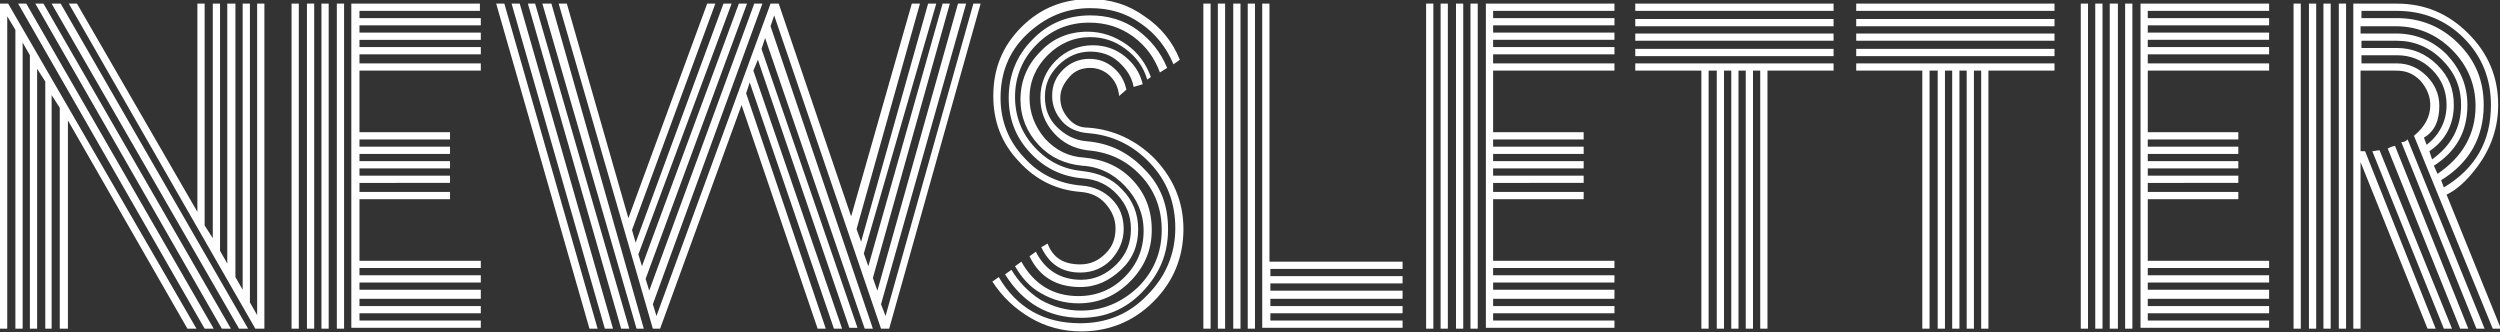 <?xml version="1.0" encoding="utf-8"?>
<!-- Generator: Adobe Illustrator 26.3.1, SVG Export Plug-In . SVG Version: 6.00 Build 0)  -->
<svg version="1.1" id="Layer_1" xmlns="http://www.w3.org/2000/svg" xmlns:xlink="http://www.w3.org/1999/xlink" x="0px" y="0px"
	 viewBox="0 0 276.1 36.7" style="enable-background:new 0 0 276.1 36.7;" xml:space="preserve">
<rect x="0" y="0" width="276.1" height="36.7" fill="#333333" stroke="none"/>
<style type="text/css">
	.st0{enable-background:new    ;}
	.st1{fill:#FFFFFF;}
</style>
<g class="st0">
	<path class="st1" d="M1.7,3.3L0.8,1.8v34.5H0V0.4h0.9l20.8,35.9h-1l-13.2-23v23H6.6V11.9l-0.9-1.4v25.8H5V9L4.1,7.6v28.7H3.3V6.1
		L2.5,4.7v31.6H1.7V3.3z M2.9,0.4l20.7,35.9h-1L2,0.4H2.9z M4.8,0.4l20.7,35.9h-1L3.9,0.4H4.8z M6.7,0.4l20.7,35.9h-1L5.7,0.4H6.7z
		 M24.3,27.7l0.8,1.4V0.4H26v30.2l0.8,1.4V0.4h0.8v33l0.8,1.4V0.4h0.8v35.9h-1L7.6,0.4h0.9l13.3,23v-23h0.8v24.5l0.9,1.4V0.4h0.8
		V27.7z"/>
	<path class="st1" d="M33,0.4v35.9h-0.8V0.4H33z M34.7,0.4v35.9h-0.8V0.4H34.7z M36.3,0.4v35.9h-0.8V0.4H36.3z M38,0.4v35.9h-0.8
		V0.4H38z M39.7,20.4v0.8h10V22h-10v6.8h13.4v0.8H39.7v0.8h13.4v0.8H39.7v0.8h13.4V33H39.7v0.8h13.4v0.8H39.7v0.8h13.4v0.8H38.8V0.4
		h14.2v0.8H39.7v0.8h13.4v0.8H39.7v0.8h13.4v0.8H39.7v0.8h13.4v0.8H39.7V7h13.4v0.8H39.7v6.8h10v0.8h-10v0.8h10v0.8h-10v0.8h10v0.8
		h-10v0.8h10v0.8H39.7z"/>
	<path class="st1" d="M55.7,0.4L66,36.3h-0.9L54.8,0.4H55.7z M57.4,0.4l10.3,35.9h-0.9L56.5,0.4H57.4z M59.1,0.4l10.4,35.9h-0.9
		L58.3,0.4H59.1z M60.9,0.4l10.2,35.9h-0.8L59.9,0.4H60.9z M78.1,0.4h0.9l-9.2,25l0.4,1.4l9.7-26.4h0.9L70.5,28.1l0.4,1.3L81.6,0.4
		h0.9L71.3,30.8l0.4,1.3L83.3,0.4h0.9L72.1,33.6l0.4,1.3L85.1,0.4H86l8,23.5l6.7-23.5h0.9l-7,24.9l0.5,1.4l7.4-26.3h0.9L95.4,28
		l0.5,1.4l8.2-29h0.8l-8.5,30.3l0.5,1.4l8.9-31.7h0.9l-9.4,33.2l0.5,1.3l9.7-34.5h0.8L98.2,36.3h-0.9L85.5,1.7l-0.4,1.2l11.3,33.4
		h-0.9l-11-32.1l-0.4,1.2l10.6,30.8h-0.9L83.7,6.6l-0.5,1.2L93,36.3h-0.9L82.8,9.1l-0.4,1.2l8.8,26h-0.9l-8.4-24.7l-9,24.7h-0.8
		L61.7,0.4h0.9l6.8,23.7L78.1,0.4z"/>
	<path class="st1" d="M123.6,10.6c-0.1-0.9-0.4-1.6-1-2.2c-0.6-0.6-1.4-0.9-2.2-0.9c-0.9,0-1.7,0.3-2.3,1c-0.6,0.7-1,1.4-1,2.3
		c0,0.9,0.3,1.6,0.9,2.3s1.3,1,2.2,1c2.8,0.2,5.3,1.4,7.3,3.4c2.1,2.2,3.2,4.8,3.2,7.8c0,3.1-1.1,5.8-3.3,8c-2.2,2.2-4.9,3.3-8,3.3
		c-2,0-3.9-0.5-5.6-1.5c-1.7-1-3.1-2.3-4.2-4l0.7-0.5c2,3.4,5,5.1,9,5.1c2.9,0,5.4-1,7.4-3.1c2-2,3.1-4.5,3.1-7.4
		c0-2.8-0.9-5.2-2.8-7.2c-1.9-2-4.2-3.1-6.9-3.3c-1.1-0.1-2.1-0.5-2.8-1.3c-0.7-0.8-1.1-1.7-1.1-2.8c0-1.2,0.4-2.1,1.2-2.9
		c0.8-0.8,1.8-1.2,2.9-1.2c1,0,1.9,0.3,2.7,1s1.2,1.5,1.4,2.4L123.6,10.6z M129.6,7.1c-0.8-1.9-2-3.4-3.6-4.5
		c-1.7-1.2-3.5-1.7-5.6-1.7c-2.7,0-5,1-7,2.9c-2,1.9-2.9,4.3-2.9,7c0,2.6,0.9,4.8,2.6,6.6c1.7,1.9,3.9,2.9,6.4,3.1
		c1.3,0.1,2.4,0.6,3.3,1.5c0.9,0.9,1.3,2,1.3,3.3c0,1.3-0.5,2.4-1.4,3.4c-0.9,0.9-2,1.4-3.4,1.4c-2,0-3.4-0.9-4.3-2.8l0.7-0.4
		c0.6,1.6,1.8,2.3,3.6,2.3c1.1,0,2-0.4,2.8-1.2c0.8-0.8,1.1-1.7,1.1-2.8c0-1-0.4-1.9-1.1-2.7c-0.7-0.8-1.6-1.2-2.7-1.3
		c-2.7-0.2-5-1.3-6.9-3.4c-1.9-2-2.8-4.4-2.8-7.2c0-3,1-5.5,3.1-7.6c2.1-2.1,4.6-3.1,7.6-3.1c2.2,0,4.2,0.6,6,1.9
		c1.8,1.2,3.1,2.8,3.9,4.8L129.6,7.1z M125.2,9.6c-0.2-1.1-0.8-2-1.7-2.8s-2-1.1-3.1-1.1c-1.3,0-2.5,0.5-3.5,1.5
		c-1,1-1.5,2.1-1.5,3.5c0,1.3,0.4,2.4,1.3,3.3s2,1.5,3.3,1.6c2.5,0.2,4.6,1.2,6.4,3.1c1.8,1.8,2.6,4,2.6,6.6c0,2.7-0.9,4.9-2.8,6.9
		s-4.2,2.9-6.8,2.9c-3.6,0-6.4-1.6-8.4-4.8l0.7-0.5c0.8,1.3,1.8,2.4,3.2,3.3c1.4,0.8,2.9,1.2,4.5,1.2c2.4,0,4.5-0.9,6.3-2.6
		c1.7-1.7,2.6-3.8,2.6-6.3c0-2.4-0.8-4.4-2.3-6c-1.6-1.7-3.5-2.6-5.9-2.8c-1.5-0.2-2.7-0.8-3.7-1.9c-1-1.1-1.5-2.4-1.5-3.9
		c0-1.6,0.6-3,1.7-4.1c1.1-1.1,2.5-1.7,4.1-1.7c1.3,0,2.5,0.4,3.5,1.2c1,0.8,1.7,1.8,2,3.1L125.2,9.6z M128.1,8
		c-0.6-1.6-1.5-2.9-3-4c-1.4-1-3-1.5-4.8-1.5c-2.3,0-4.2,0.8-5.8,2.4c-1.6,1.6-2.4,3.6-2.4,5.8c0,2.1,0.7,4,2.2,5.6
		c1.5,1.6,3.2,2.4,5.3,2.6c1.7,0.2,3.2,0.8,4.3,2c1.2,1.2,1.8,2.7,1.8,4.4c0,1.8-0.6,3.3-1.9,4.5s-2.7,1.9-4.5,1.9
		c-2.6,0-4.5-1.1-5.6-3.4l0.7-0.5c1,2,2.7,3.1,5,3.1c1.5,0,2.8-0.6,3.9-1.7c1.1-1.1,1.6-2.4,1.6-3.9c0-1.5-0.5-2.7-1.5-3.8
		c-1-1.1-2.3-1.7-3.8-1.8c-2.3-0.2-4.2-1.1-5.8-2.8c-1.6-1.7-2.4-3.7-2.4-6.1c0-2.5,0.9-4.7,2.6-6.4c1.7-1.8,3.9-2.7,6.4-2.7
		c1.9,0,3.7,0.5,5.2,1.6c1.5,1.1,2.6,2.5,3.3,4.2L128.1,8z M126.7,8.8c-0.4-1.4-1.2-2.5-2.4-3.4c-1.2-0.9-2.5-1.3-3.9-1.3
		c-1.8,0-3.4,0.7-4.7,2c-1.3,1.3-2,2.9-2,4.7c0,1.7,0.6,3.2,1.7,4.5c1.2,1.3,2.6,2,4.3,2.1c2.2,0.2,4,1,5.4,2.5
		c1.4,1.5,2.1,3.3,2.1,5.5c0,2.2-0.8,4.1-2.4,5.7c-1.6,1.6-3.5,2.4-5.7,2.4c-1.5,0-2.9-0.4-4.1-1.1c-1.3-0.7-2.2-1.8-2.9-3l0.7-0.5
		c1.4,2.5,3.5,3.8,6.3,3.8c2,0,3.7-0.7,5.1-2.1c1.4-1.4,2.1-3.1,2.1-5.1c0-1.9-0.7-3.5-2-4.9c-1.3-1.4-2.9-2.2-4.8-2.3
		c-1.9-0.2-3.5-0.9-4.8-2.3c-1.3-1.4-2-3.1-2-5c0-2,0.7-3.8,2.2-5.3c1.4-1.5,3.2-2.2,5.2-2.2c1.6,0,3,0.5,4.3,1.4
		c1.3,0.9,2.2,2.2,2.7,3.6L126.7,8.8z"/>
	<path class="st1" d="M133.7,0.4v35.9h-0.8V0.4H133.7z M135.3,0.4v35.9h-0.8V0.4H135.3z M137,0.4v35.9h-0.8V0.4H137z M138.6,0.4
		v35.9h-0.8V0.4H138.6z M140.3,28.9h14.6v0.8h-14.6v0.8h14.6v0.8h-14.6v0.8h14.6V33h-14.6v0.8h14.6v0.8h-14.6v0.8h14.6v0.8h-15.5
		V0.4h0.8V28.9z"/>
	<path class="st1" d="M158.3,0.4v35.9h-0.8V0.4H158.3z M159.9,0.4v35.9h-0.8V0.4H159.9z M161.6,0.4v35.9h-0.8V0.4H161.6z M163.2,0.4
		v35.9h-0.8V0.4H163.2z M164.9,20.4v0.8h10V22h-10v6.8h13.4v0.8h-13.4v0.8h13.4v0.8h-13.4v0.8h13.4V33h-13.4v0.8h13.4v0.8h-13.4v0.8
		h13.4v0.8h-14.2V0.4h14.2v0.8h-13.4v0.8h13.4v0.8h-13.4v0.8h13.4v0.8h-13.4v0.8h13.4v0.8h-13.4V7h13.4v0.8h-13.4v6.8h10v0.8h-10
		v0.8h10v0.8h-10v0.8h10v0.8h-10v0.8h10v0.8H164.9z"/>
	<path class="st1" d="M180.6,0.4h21.9v0.8h-21.9V0.4z M180.6,2.1h21.9v0.8h-21.9V2.1z M180.6,3.7h21.9v0.8h-21.9V3.7z M180.6,5.4
		h21.9v0.8h-21.9V5.4z M189.5,7.8h-0.8v28.5h-0.8V7.8h-7.3V7h21.9v0.8h-7.3v28.5h-0.8V7.8h-0.8v28.5h-0.8V7.8H192v28.5h-0.8V7.8
		h-0.8v28.5h-0.8V7.8z"/>
	<path class="st1" d="M205,0.4h21.9v0.8H205V0.4z M205,2.1h21.9v0.8H205V2.1z M205,3.7h21.9v0.8H205V3.7z M205,5.4h21.9v0.8H205V5.4
		z M213.9,7.8h-0.8v28.5h-0.8V7.8H205V7h21.9v0.8h-7.3v28.5h-0.8V7.8H218v28.5h-0.8V7.8h-0.8v28.5h-0.8V7.8h-0.8v28.5h-0.8V7.8z"/>
	<path class="st1" d="M230.6,0.4v35.9h-0.8V0.4H230.6z M232.2,0.4v35.9h-0.8V0.4H232.2z M233.9,0.4v35.9H233V0.4H233.9z M235.5,0.4
		v35.9h-0.8V0.4H235.5z M237.2,20.4v0.8h10V22h-10v6.8h13.4v0.8h-13.4v0.8h13.4v0.8h-13.4v0.8h13.4V33h-13.4v0.8h13.4v0.8h-13.4v0.8
		h13.4v0.8h-14.2V0.4h14.2v0.8h-13.4v0.8h13.4v0.8h-13.4v0.8h13.4v0.8h-13.4v0.8h13.4v0.8h-13.4V7h13.4v0.8h-13.4v6.8h10v0.8h-10
		v0.8h10v0.8h-10v0.8h10v0.8h-10v0.8h10v0.8H237.2z"/>
	<path class="st1" d="M254.1,0.4v35.9h-0.8V0.4H254.1z M255.8,0.4v35.9h-0.8V0.4H255.8z M257.4,0.4v35.9h-0.8V0.4H257.4z M259.1,0.4
		v35.9h-0.8V0.4H259.1z M270.2,21.5l6,14.8h-0.9L266.6,15c1.2-1,1.8-2.1,1.8-3.4c0-1-0.4-1.9-1.1-2.7c-0.8-0.8-1.6-1.1-2.7-1.1h-3.9
		v8.9h0.5l7.8,19.6h-0.9l-7.4-18.4v18.4h-0.8V0.4h4.8c3.1,0,5.7,1.1,7.9,3.3s3.3,4.8,3.3,7.9c0,2.5-0.8,4.8-2.3,6.8
		C272.5,19.9,271.4,20.9,270.2,21.5z M269.9,20.7c3.5-2.1,5.2-5.1,5.2-9.1c0-2.9-1-5.4-3-7.4s-4.5-3-7.4-3h-3.9v0.8h3.9
		c2.6,0,4.9,0.9,6.8,2.8c1.9,1.9,2.8,4.1,2.8,6.8c0,3.6-1.6,6.4-4.7,8.3L269.9,20.7z M269.2,19.2c2.8-1.9,4.2-4.4,4.2-7.5
		c0-2.4-0.9-4.5-2.6-6.2c-1.7-1.7-3.8-2.6-6.2-2.6h-3.9v0.8h3.9c2.2,0,4.1,0.8,5.6,2.3c1.5,1.6,2.3,3.4,2.3,5.6
		c0,2.9-1.2,5.1-3.7,6.7L269.2,19.2z M268.6,17.6c2.1-1.5,3.2-3.5,3.2-6c0-2-0.7-3.6-2.1-5c-1.4-1.4-3.1-2.1-5-2.1h-3.9v0.8h3.9
		c1.7,0,3.2,0.6,4.5,1.9s1.8,2.7,1.8,4.4c0,2.1-0.9,3.9-2.7,5.1L268.6,17.6z M268,16c1.4-1.1,2.2-2.6,2.2-4.4c0-1.5-0.5-2.8-1.6-3.9
		c-1.1-1.1-2.4-1.6-3.9-1.6h-3.9V7h3.9c1.3,0,2.4,0.5,3.3,1.4c0.9,0.9,1.4,2,1.4,3.3c0,1.6-0.5,2.8-1.7,3.5L268,16z M262.8,16.6
		l8,19.7h-0.9L262,16.7C262.2,16.7,262.5,16.6,262.8,16.6z M264.5,16.1l8.1,20.2h-0.9l-8-19.9C263.9,16.3,264.1,16.2,264.5,16.1z
		 M265.9,15.4l8.5,20.9h-0.9l-8.3-20.6C265.5,15.7,265.7,15.6,265.9,15.4z"/>
</g>
</svg>
